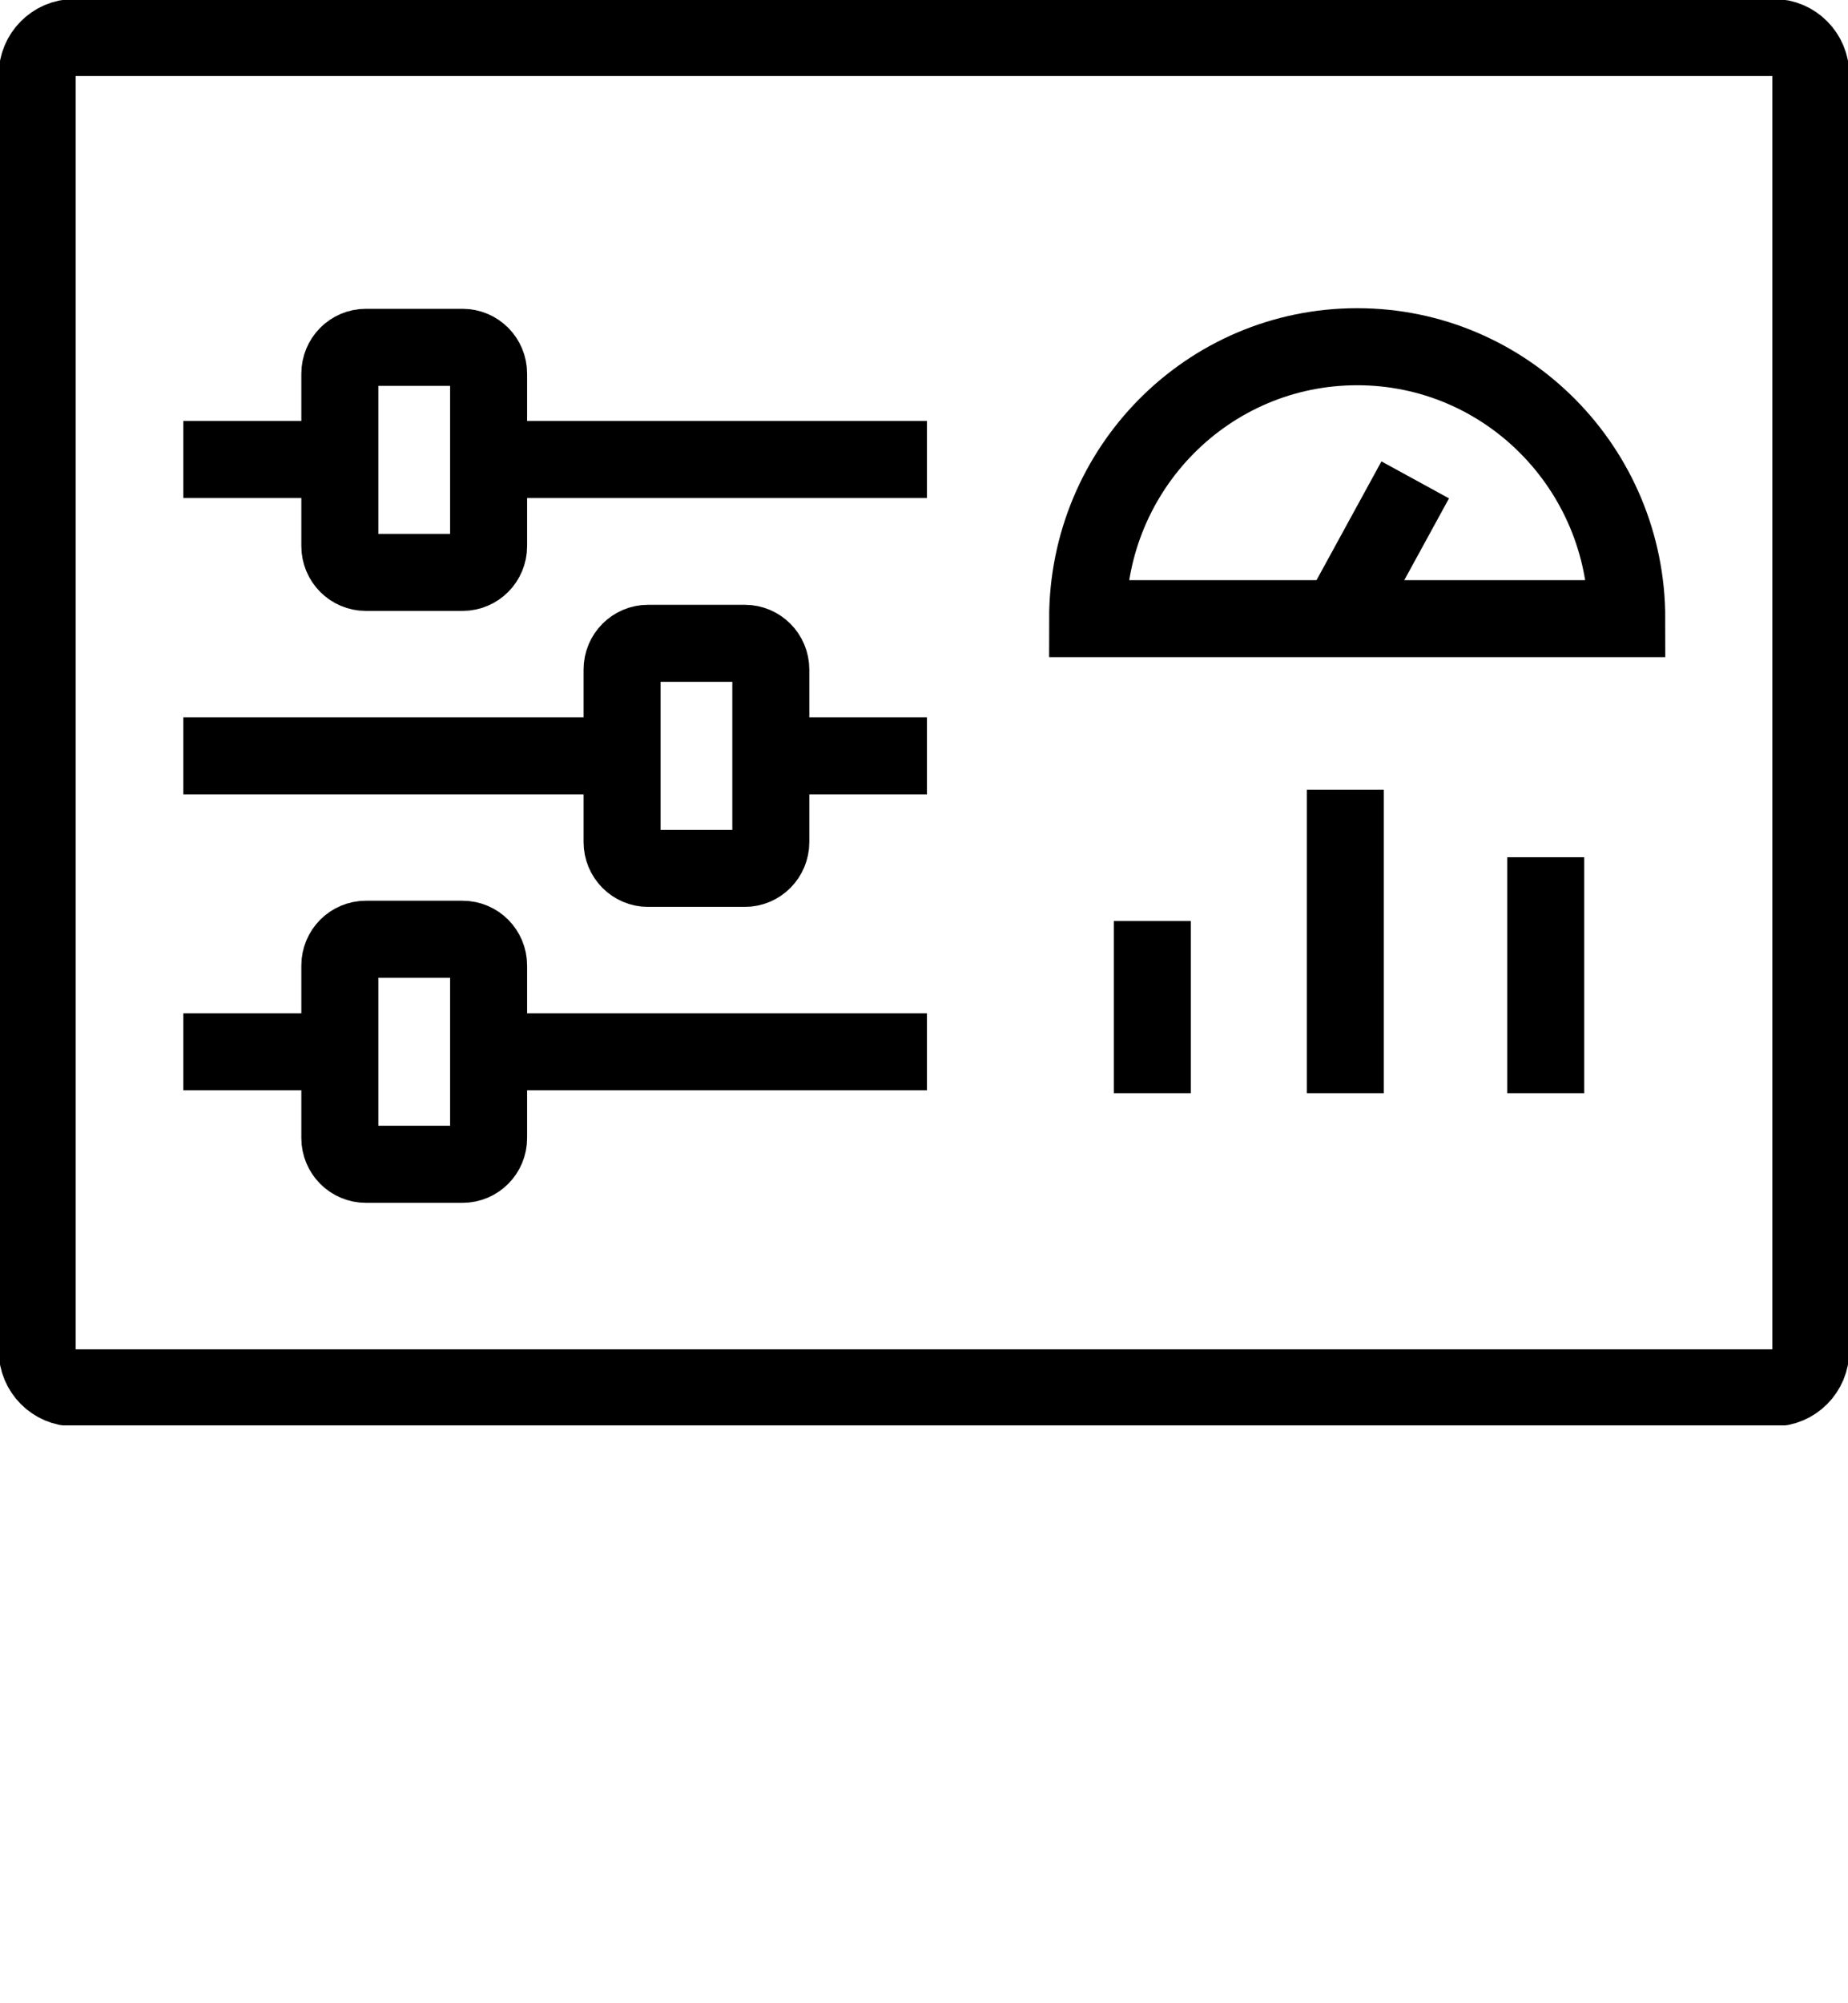 <?xml version="1.0" encoding="UTF-8"?> <svg xmlns="http://www.w3.org/2000/svg" width="48" height="52" viewBox="0 0 48 52" fill="none"><g clip-path="url(#clip0_1929_3071)"><path d="M42.254 16.059C42.254 12.165 39.125 9 35.252 9C31.379 9 28.25 12.155 28.25 16.059H42.244H42.254Z" stroke="black" stroke-width="2" stroke-miterlimit="10"></path><path d="M34.586 16.429L36.759 12.457" stroke="black" stroke-width="2" stroke-miterlimit="10"></path><path d="M20.204 19.62H24.077" stroke="black" stroke-width="2" stroke-miterlimit="10"></path><path d="M4.761 19.62H16.225" stroke="black" stroke-width="2" stroke-miterlimit="10"></path><path d="M19.345 16.699H16.834C16.46 16.699 16.158 17.004 16.158 17.38V21.859C16.158 22.236 16.46 22.541 16.834 22.541H19.345C19.718 22.541 20.021 22.236 20.021 21.859V17.38C20.021 17.004 19.718 16.699 19.345 16.699Z" stroke="black" stroke-width="2" stroke-miterlimit="10"></path><path d="M8.625 27.302H4.761" stroke="black" stroke-width="2" stroke-miterlimit="10"></path><path d="M24.077 27.302H12.768" stroke="black" stroke-width="2" stroke-miterlimit="10"></path><path d="M9.503 30.223H12.014C12.388 30.223 12.691 29.918 12.691 29.542V25.063C12.691 24.686 12.388 24.381 12.014 24.381H9.503C9.13 24.381 8.827 24.686 8.827 25.063V29.542C8.827 29.918 9.13 30.223 9.503 30.223Z" stroke="black" stroke-width="2" stroke-miterlimit="10"></path><path d="M8.412 11.928H4.761" stroke="black" stroke-width="2" stroke-miterlimit="10"></path><path d="M24.077 11.928H12.816" stroke="black" stroke-width="2" stroke-miterlimit="10"></path><path d="M9.503 14.858H12.014C12.388 14.858 12.691 14.553 12.691 14.177V9.698C12.691 9.321 12.388 9.016 12.014 9.016H9.503C9.13 9.016 8.827 9.321 8.827 9.698V14.177C8.827 14.553 9.13 14.858 9.503 14.858Z" stroke="black" stroke-width="2" stroke-miterlimit="10"></path><path d="M46.068 0.974H1.932C1.398 0.974 0.966 1.41 0.966 1.947V35.053C0.966 35.59 1.398 36.026 1.932 36.026H46.068C46.602 36.026 47.034 35.59 47.034 35.053V1.947C47.034 1.41 46.602 0.974 46.068 0.974Z" stroke="black" stroke-width="2" stroke-miterlimit="10"></path><path d="M29.93 28.377V23.908" stroke="black" stroke-width="2" stroke-miterlimit="10"></path><path d="M34.943 28.377V20.5" stroke="black" stroke-width="2" stroke-miterlimit="10"></path><path d="M40.149 28.377V22.252" stroke="black" stroke-width="2" stroke-miterlimit="10"></path></g><defs><clipPath id="clip0_1929_3071"><rect width="48" height="37" fill="white"></rect></clipPath></defs></svg> 
